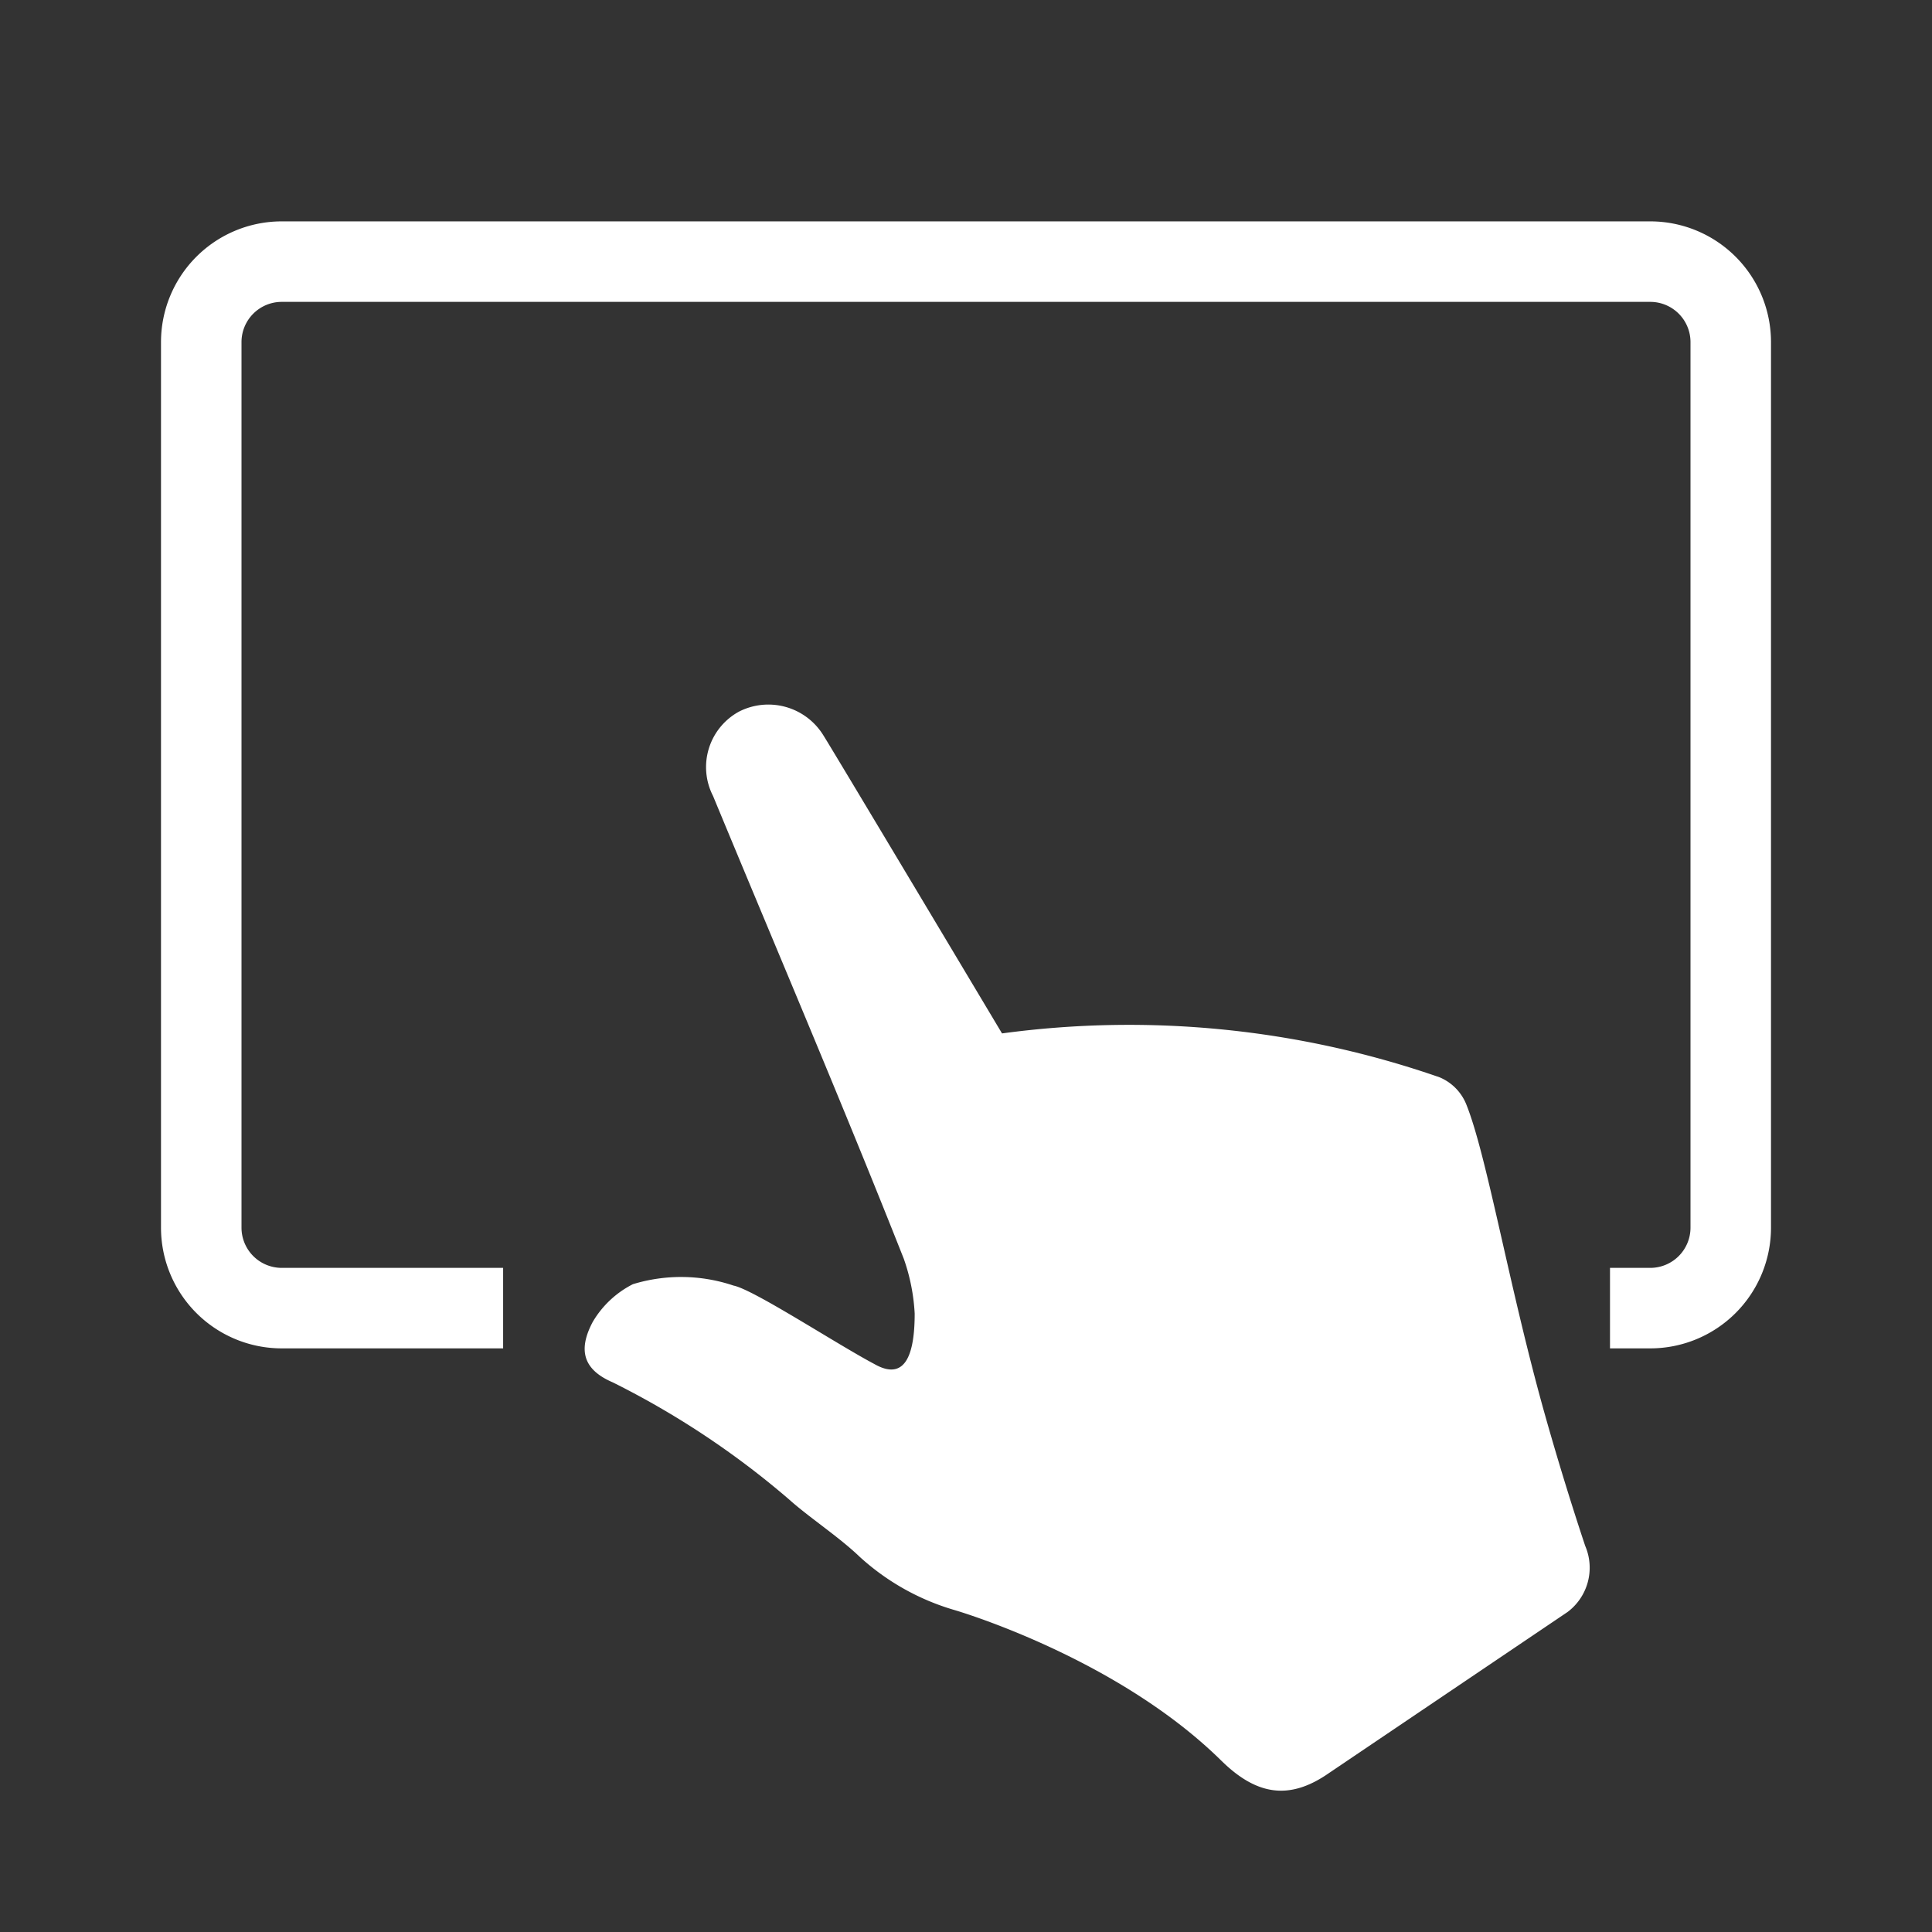 <svg xmlns="http://www.w3.org/2000/svg" id="Icons65d6631b94941" width="96px" height="96px" viewBox="0 0 96 96" aria-hidden="true" style="fill:url(#CerosGradient_idc9cea9aae);"><rect x="0" y="0" width="96" height="96" fill="#333333" stroke="none"/><defs><linearGradient class="cerosgradient" data-cerosgradient="true" id="CerosGradient_idc9cea9aae" gradientUnits="userSpaceOnUse" x1="50%" y1="100%" x2="50%" y2="0%"><stop offset="0%" stop-color="#FFFFFF"/><stop offset="100%" stop-color="#FFFFFF"/></linearGradient><linearGradient/><style>.cls-1-65d6631b94941{fill:#326295;}</style></defs><path id="mobile-first65d6631b94941" class="cls-1-65d6631b94941" d="M76.74,70.2C75,64,73.9,57.51,72.88,54.93a2.45,2.45,0,0,0-1.35-1.4,47,47,0,0,0-21.74-2.18s-8.26-13.83-8.87-14.8a3.21,3.21,0,0,0-4.2-1.19,3.14,3.14,0,0,0-1.29,4.19c3.18,7.68,6.43,15.29,9.48,23a9.73,9.73,0,0,1,.54,2.72c0,1.89-.4,3.42-2,2.51-1.89-1-6-3.7-7-3.9a8.18,8.18,0,0,0-5-.07,4.86,4.86,0,0,0-2,1.88c-.74,1.4-.47,2.37,1,3a42.4,42.4,0,0,1,8.74,5.8c1,.9,2.5,1.88,3.52,2.86A11.93,11.93,0,0,0,47.42,80s8,2.31,13.25,7.47c1.77,1.75,3.41,2,5.37.63l11.85-8a2.75,2.75,0,0,0,.88-3.28S77.77,73.87,76.74,70.2ZM82,11H14a6,6,0,0,0-6,6V61a6,6,0,0,0,6,6H25V63H14a2,2,0,0,1-2-2V17a2,2,0,0,1,2-2H82a2,2,0,0,1,2,2V61a2,2,0,0,1-2,2H80v4h2a6,6,0,0,0,6-6V17A6,6,0,0,0,82,11Z" style="fill:url(#CerosGradient_idc9cea9aae);"/></svg>